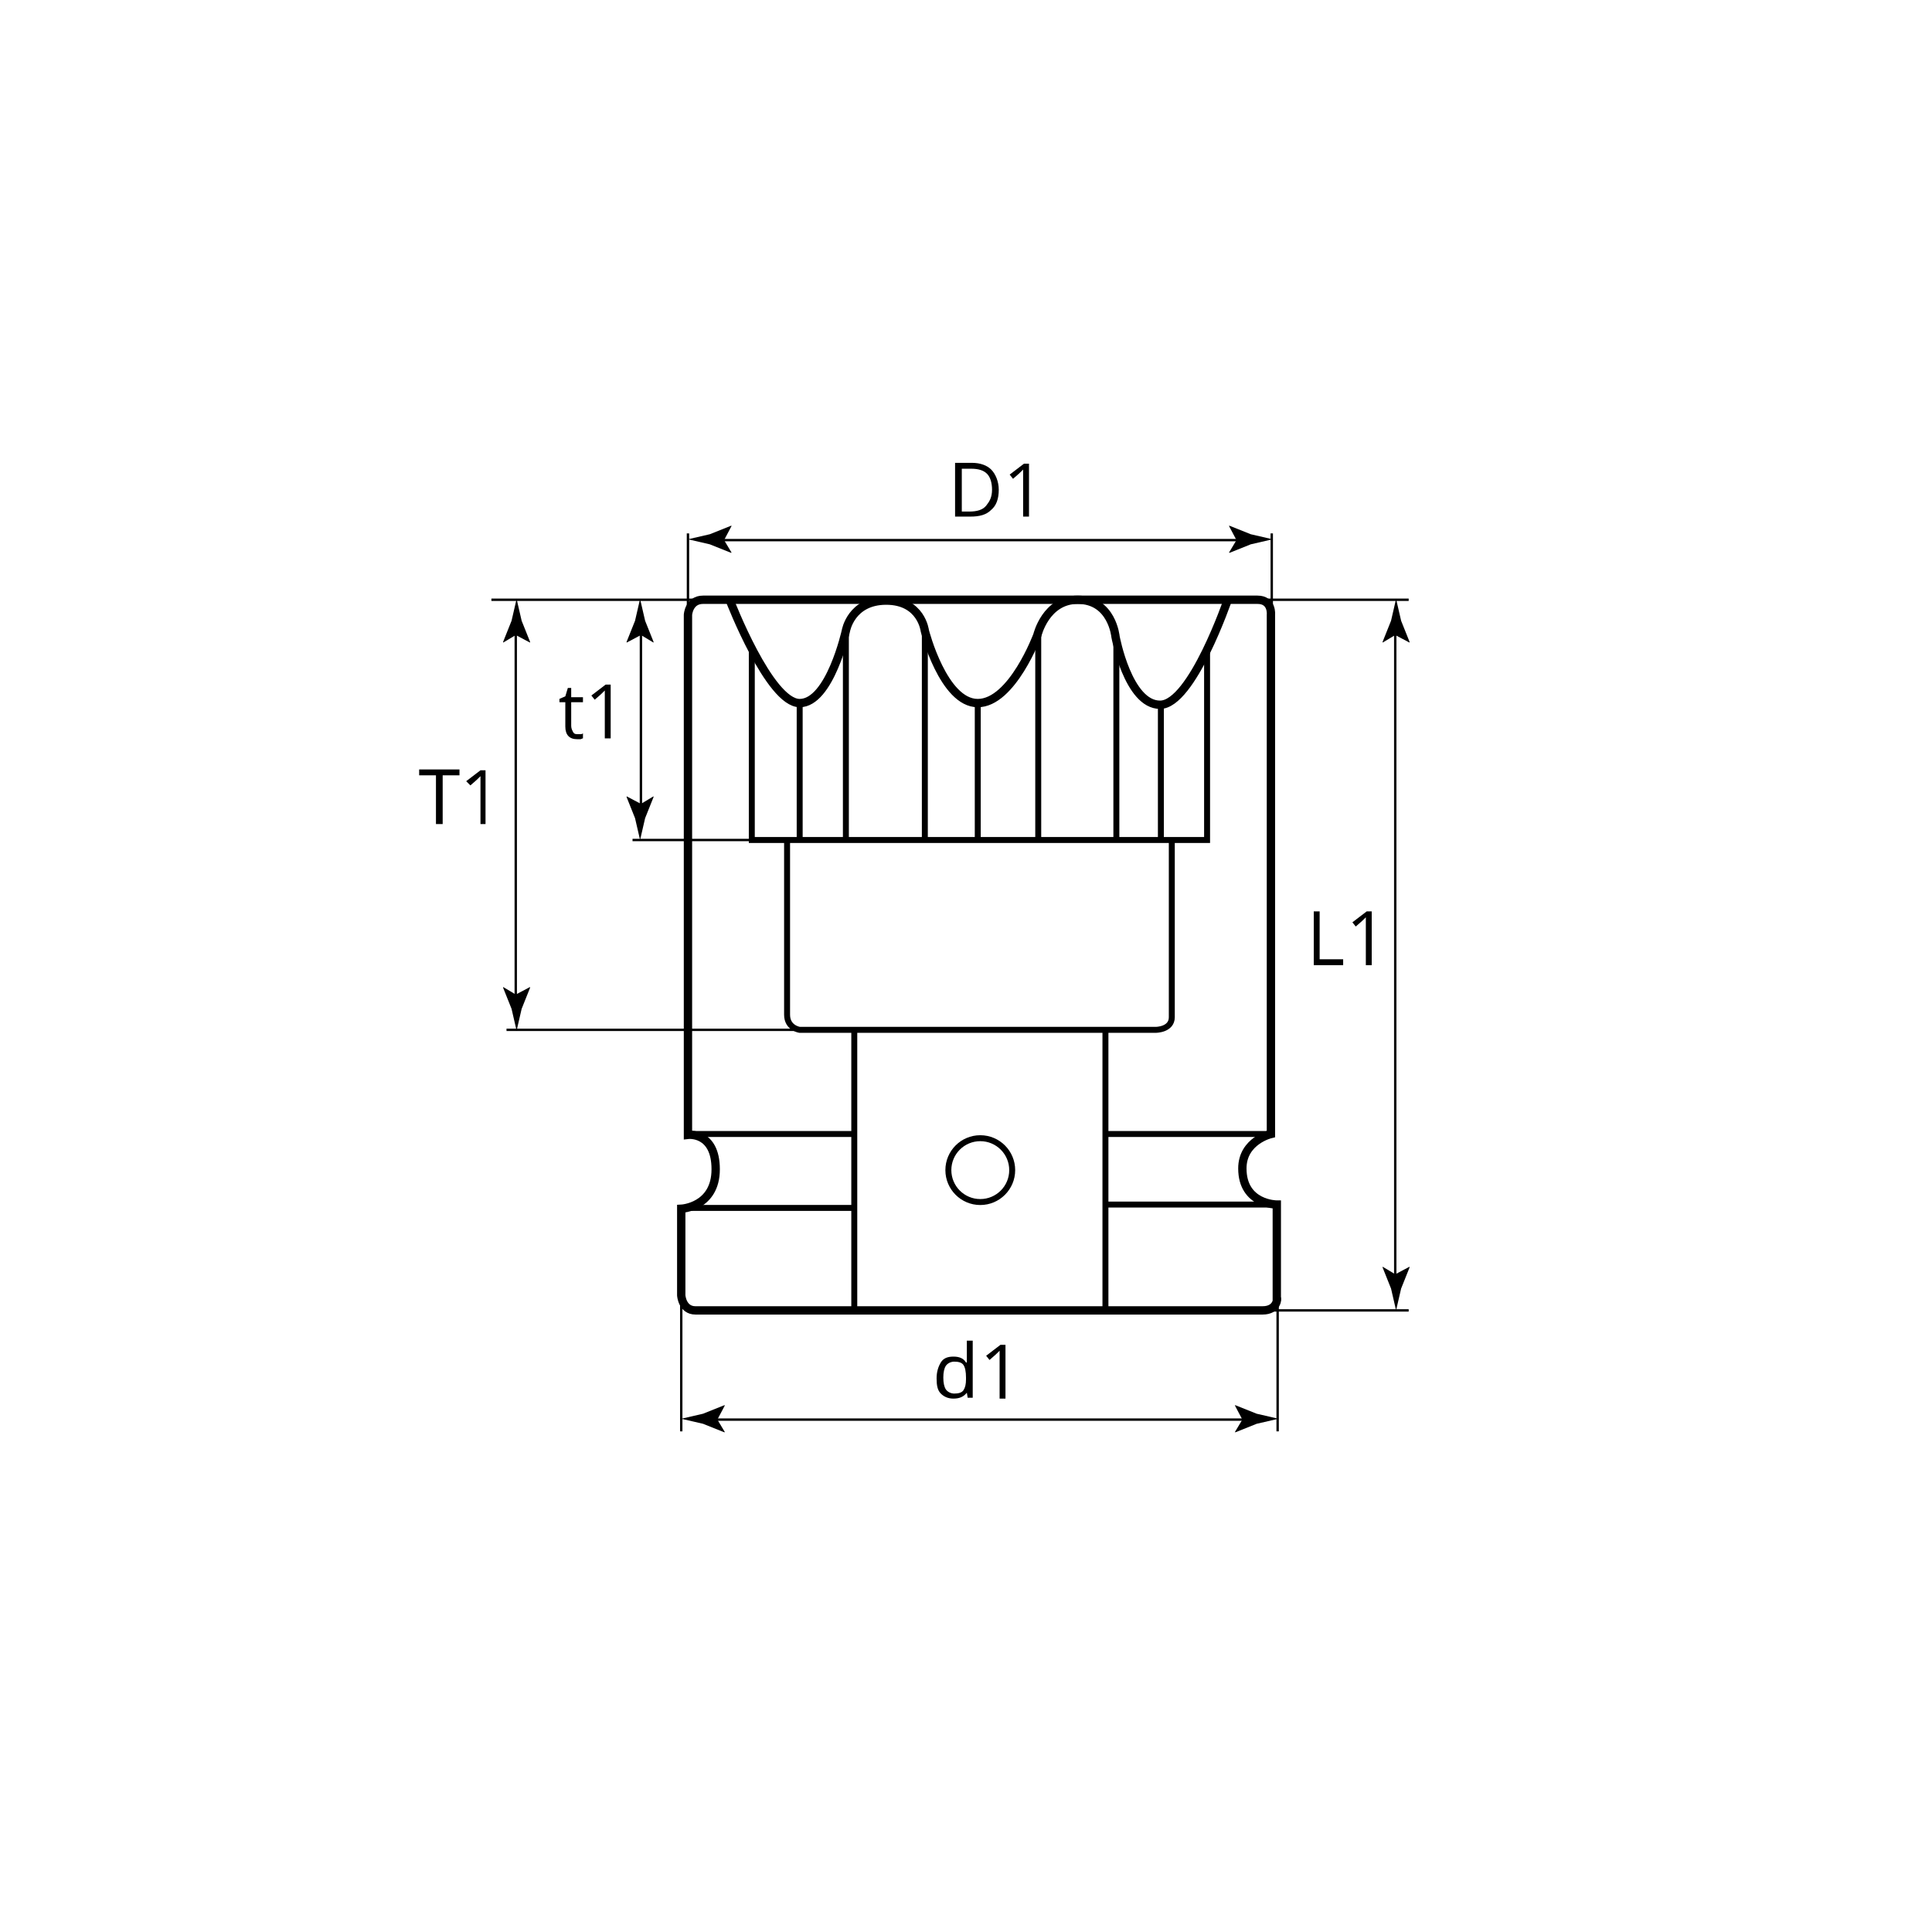 <?xml version="1.0" encoding="utf-8"?>
<!-- Generator: Adobe Illustrator 22.1.0, SVG Export Plug-In . SVG Version: 6.00 Build 0)  -->
<svg version="1.1" xmlns="http://www.w3.org/2000/svg" xmlns:xlink="http://www.w3.org/1999/xlink" x="0px" y="0px"
	 viewBox="0 0 230 230" style="enable-background:new 0 0 230 230;" xml:space="preserve">
<style type="text/css">
	.st0{display:none;}
	.st1{display:inline;fill:#F29180;}
	.st2{fill:none;stroke:#000000;stroke-width:0.992;stroke-miterlimit:10;}
	.st3{fill:none;stroke:#000000;stroke-width:0.709;stroke-miterlimit:10;}
	.st4{fill:none;stroke:#000000;stroke-width:0.283;stroke-miterlimit:10;}
</style>
<g id="Farbe" class="st0">
	<polygon class="st1" points="131.6,156 131.6,143.4 152.1,143.4 152.1,154.9 151.4,155.7 150.3,156 	"/>
	<polygon class="st1" points="101.7,156 82.5,156 81.7,155.4 81.1,154.1 81.1,143.8 101.7,143.8 	"/>
	<polygon class="st1" points="151.4,135 131.6,135 131.6,122.6 138.1,122.6 139,122.1 139.5,121.1 139.5,100 143.7,100 143.7,77.5 
		145,74.5 146.2,71.3 150.4,71.3 151.4,72.1 151.4,72.9 151.4,129.8 	"/>
	<polyline class="st1" points="101.7,135 81.9,135 81.9,91 81.9,73.2 82.3,72.1 83.4,71.4 86.9,71.4 88.4,75 89.7,77.6 89.7,100 
		93.6,100 93.6,121.1 94.1,122 95.2,122.6 101.7,122.6 101.7,134.7 	"/>
</g>
<g id="Zeichnung">
	<path class="st2" d="M150.3,156c0,0-65.9,0-67.5,0s-1.7-1.8-1.7-1.8v-10.3c0,0,4.1-0.2,4.1-4.7s-3.3-4.1-3.3-4.1V73.2
		c0,0,0.1-1.8,1.8-1.8s64.2,0,66,0s1.6,1.8,1.6,1.8V135c0,0-3.4,0.8-3.4,4.1c0,4.3,4.1,4.3,4.1,4.3v11.1
		C152.1,154.5,152.1,156,150.3,156z"/>
	<path class="st2" d="M146.2,71.3c0,0-4.3,12.6-8.1,12.6c-3.8,0-5.3-8.1-5.3-8.1s-0.4-4.4-4.5-4.4c-3.8,0-4.8,4.2-4.8,4.2
		s-3,8.1-7.1,8.1s-6.3-8.6-6.3-8.6s-0.4-3.6-4.6-3.6c-4.2,0-4.8,3.6-4.8,3.6s-1.9,8.6-5.5,8.6s-8.3-12.2-8.3-12.2"/>
	<polyline class="st3" points="143.7,77.5 143.7,100 89.5,100 89.5,77.3 	"/>
	<line class="st3" x1="138.2" y1="83.9" x2="138.2" y2="100"/>
	<line class="st3" x1="132.9" y1="75.8" x2="132.9" y2="100"/>
	<line class="st3" x1="123.6" y1="75.5" x2="123.6" y2="100"/>
	<line class="st3" x1="116.4" y1="83.7" x2="116.4" y2="100"/>
	<line class="st3" x1="110.1" y1="75" x2="110.1" y2="100"/>
	<line class="st3" x1="95.2" y1="83.7" x2="95.2" y2="100"/>
	<line class="st3" x1="100.7" y1="75" x2="100.7" y2="100"/>
	<path class="st3" d="M139.5,100c0,0,0,19.6,0,21.1s-1.9,1.5-1.9,1.5H95.2c0,0-1.5-0.2-1.5-1.8s0-20.7,0-20.7"/>
	<line class="st3" x1="151.4" y1="135" x2="131.6" y2="135"/>
	<line class="st3" x1="152.1" y1="143.4" x2="131.6" y2="143.4"/>
	<line class="st3" x1="81.1" y1="143.8" x2="101.7" y2="143.8"/>
	<line class="st3" x1="81.9" y1="135" x2="101.7" y2="135"/>
	<line class="st3" x1="101.7" y1="122.6" x2="101.7" y2="156"/>
	<line class="st3" x1="131.6" y1="122.6" x2="131.6" y2="156"/>
	<circle class="st3" cx="116.7" cy="139.3" r="3.8"/>
</g>
<g id="Vermassung">
	<g>
		<path d="M52.6,98.1h-0.7v-5.8h-2v-0.7h4.8v0.7h-2V98.1z"/>
		<path d="M57.9,98.1h-0.7v-4.6c0-0.4,0-0.7,0-1.1c-0.1,0.1-0.1,0.1-0.2,0.2s-0.4,0.4-1,0.9L55.5,93l1.7-1.3h0.6V98.1z"/>
	</g>
	<g>
		<path d="M68.7,87.4c0.1,0,0.3,0,0.4,0c0.1,0,0.2,0,0.3-0.1v0.6c-0.1,0-0.2,0.1-0.3,0.1c-0.2,0-0.3,0-0.4,0c-0.9,0-1.4-0.5-1.4-1.5
			v-2.9h-0.7v-0.4l0.7-0.3l0.3-1h0.4v1.1h1.4v0.6h-1.4v2.8c0,0.3,0.1,0.5,0.2,0.7S68.4,87.4,68.7,87.4z"/>
		<path d="M72.7,87.9H72v-4.6c0-0.4,0-0.7,0-1.1c-0.1,0.1-0.1,0.1-0.2,0.2s-0.4,0.4-1,0.9l-0.4-0.5l1.7-1.3h0.6V87.9z"/>
	</g>
	<g>
		<path d="M115.1,165.8L115.1,165.8c-0.4,0.5-0.9,0.7-1.6,0.7c-0.6,0-1.1-0.2-1.5-0.6s-0.5-1-0.5-1.8s0.2-1.4,0.5-1.9
			s0.8-0.7,1.5-0.7c0.7,0,1.2,0.2,1.5,0.7h0.1l0-0.3l0-0.3v-2h0.7v6.8h-0.6L115.1,165.8z M113.6,165.9c0.5,0,0.9-0.1,1.1-0.4
			c0.2-0.3,0.3-0.7,0.3-1.3v-0.2c0-0.7-0.1-1.2-0.3-1.5c-0.2-0.3-0.6-0.4-1.1-0.4c-0.4,0-0.8,0.2-1,0.5c-0.2,0.3-0.3,0.8-0.3,1.4
			c0,0.6,0.1,1.1,0.3,1.4S113.2,165.9,113.6,165.9z"/>
		<path d="M119.7,166.5h-0.7v-4.6c0-0.4,0-0.7,0-1.1c-0.1,0.1-0.1,0.1-0.2,0.2s-0.4,0.4-1,0.9l-0.4-0.5l1.7-1.3h0.6V166.5z"/>
	</g>
	<g>
		<path d="M156.4,114.9v-6.4h0.7v5.7h2.8v0.7H156.4z"/>
		<path d="M163.3,114.9h-0.7v-4.6c0-0.4,0-0.7,0-1.1c-0.1,0.1-0.1,0.1-0.2,0.2s-0.4,0.4-1,0.9l-0.4-0.5l1.7-1.3h0.6V114.9z"/>
	</g>
	<g>
		<path d="M118.9,58.3c0,1.1-0.3,1.9-0.9,2.4c-0.6,0.6-1.4,0.8-2.5,0.8h-1.8v-6.4h2c1,0,1.8,0.3,2.3,0.8S118.9,57.3,118.9,58.3z
			 M118.1,58.3c0-0.8-0.2-1.5-0.6-1.9c-0.4-0.4-1-0.6-1.9-0.6h-1.1v5.1h0.9c0.9,0,1.6-0.2,2-0.7S118.1,59.2,118.1,58.3z"/>
		<path d="M122.5,61.5h-0.7V57c0-0.4,0-0.7,0-1.1c-0.1,0.1-0.1,0.1-0.2,0.2s-0.4,0.4-1,0.9l-0.4-0.5l1.7-1.3h0.6V61.5z"/>
	</g>
	<line class="st4" x1="152.1" y1="154.9" x2="152.1" y2="170.4"/>
	<line class="st4" x1="81.1" y1="154.1" x2="81.1" y2="170.4"/>
	<g>
		<g>
			<line class="st4" x1="148.6" y1="169" x2="84.6" y2="169"/>
			<g>
				<path d="M147.9,169l-0.9,1.5l0.1,0l2.5-1c0.9-0.2,1.7-0.4,2.6-0.6c-0.9-0.2-1.7-0.4-2.6-0.6l-2.5-1l-0.1,0L147.9,169z"/>
			</g>
			<g>
				<path d="M85.4,169l0.9,1.5l-0.1,0l-2.5-1c-0.9-0.2-1.7-0.4-2.6-0.6c0.9-0.2,1.7-0.4,2.6-0.6l2.5-1l0.1,0L85.4,169z"/>
			</g>
		</g>
	</g>
	<line class="st4" x1="149.6" y1="156" x2="167.7" y2="156"/>
	<line class="st4" x1="149.8" y1="71.4" x2="167.7" y2="71.4"/>
	<g>
		<g>
			<line class="st4" x1="166.1" y1="152.5" x2="166.1" y2="74.9"/>
			<g>
				<path d="M166.1,151.7l-1.5-0.9l0,0.1l1,2.5c0.2,0.9,0.4,1.7,0.6,2.6c0.2-0.9,0.4-1.7,0.6-2.6l1-2.5l0-0.1L166.1,151.7z"/>
			</g>
			<g>
				<path d="M166.1,75.6l-1.5,0.9l0-0.1l1-2.5c0.2-0.9,0.4-1.7,0.6-2.6c0.2,0.9,0.4,1.7,0.6,2.6l1,2.5l0,0.1L166.1,75.6z"/>
			</g>
		</g>
	</g>
	<line class="st4" x1="151.4" y1="72.9" x2="151.4" y2="63.5"/>
	<line class="st4" x1="81.9" y1="74.1" x2="81.9" y2="63.5"/>
	<g>
		<g>
			<line class="st4" x1="147.9" y1="64.3" x2="85.4" y2="64.3"/>
			<g>
				<path d="M147.2,64.3l-0.9,1.5l0.1,0l2.5-1c0.9-0.2,1.7-0.4,2.6-0.6c-0.9-0.2-1.7-0.4-2.6-0.6l-2.5-1l-0.1,0L147.2,64.3z"/>
			</g>
			<g>
				<path d="M86.2,64.3l0.9,1.5l-0.1,0l-2.5-1c-0.9-0.2-1.7-0.4-2.6-0.6c0.9-0.2,1.7-0.4,2.6-0.6l2.5-1l0.1,0L86.2,64.3z"/>
			</g>
		</g>
	</g>
	<line class="st4" x1="95.2" y1="122.6" x2="60.3" y2="122.6"/>
	<line class="st4" x1="83.4" y1="71.4" x2="58.5" y2="71.4"/>
	<g>
		<g>
			<line class="st4" x1="61.4" y1="119.1" x2="61.4" y2="74.9"/>
			<g>
				<path d="M61.4,118.4l-1.5-0.9l0,0.1l1,2.5c0.2,0.9,0.4,1.7,0.6,2.6c0.2-0.9,0.4-1.7,0.6-2.6l1-2.5l0-0.1L61.4,118.4z"/>
			</g>
			<g>
				<path d="M61.4,75.6l-1.5,0.9l0-0.1l1-2.5c0.2-0.9,0.4-1.7,0.6-2.6c0.2,0.9,0.4,1.7,0.6,2.6l1,2.5l0,0.1L61.4,75.6z"/>
			</g>
		</g>
	</g>
	<line class="st4" x1="89.7" y1="100" x2="75.3" y2="100"/>
	<g>
		<g>
			<line class="st4" x1="76.3" y1="74.9" x2="76.3" y2="96.5"/>
			<g>
				<path d="M76.3,75.6l1.5,0.9l0-0.1l-1-2.5c-0.2-0.9-0.4-1.7-0.6-2.6c-0.2,0.9-0.4,1.7-0.6,2.6l-1,2.5l0,0.1L76.3,75.6z"/>
			</g>
			<g>
				<path d="M76.3,95.7l1.5-0.9l0,0.1l-1,2.5c-0.2,0.9-0.4,1.7-0.6,2.6c-0.2-0.9-0.4-1.7-0.6-2.6l-1-2.5l0-0.1L76.3,95.7z"/>
			</g>
		</g>
	</g>
	<g>
	</g>
	<g>
	</g>
	<g>
	</g>
	<g>
	</g>
	<g>
	</g>
	<g>
	</g>
	<g>
	</g>
</g>
</svg>

